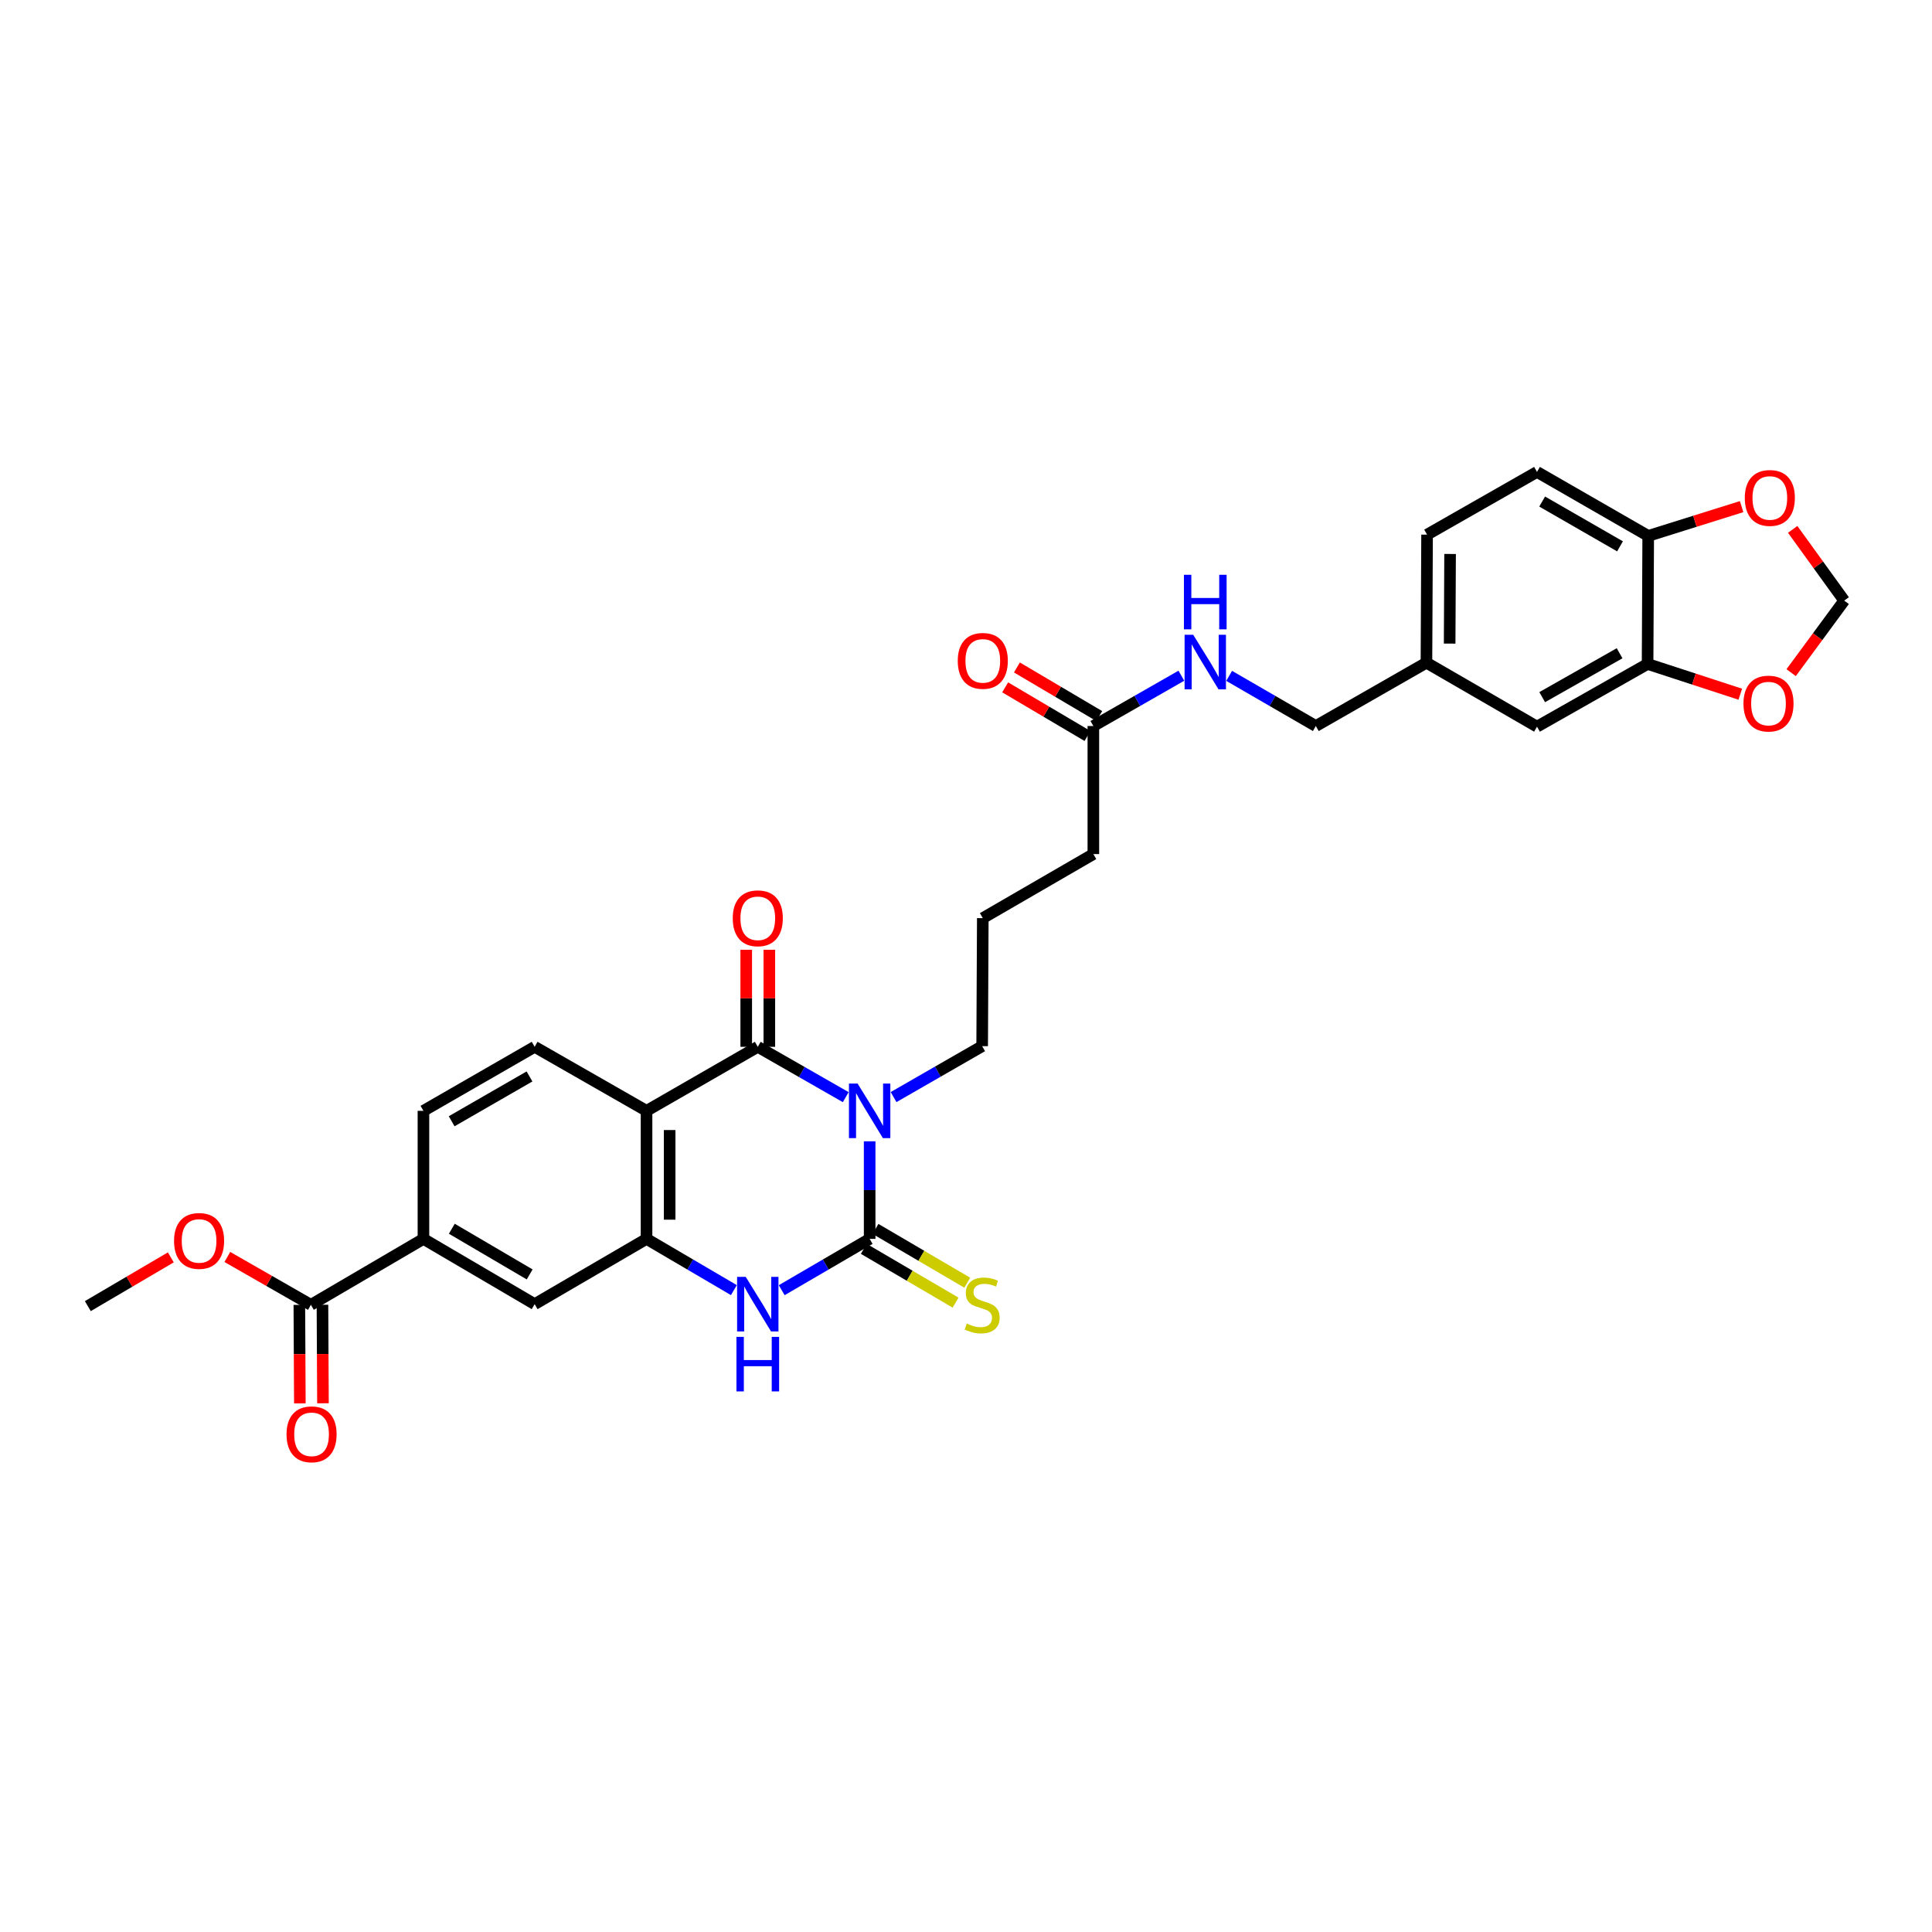 <?xml version='1.0' encoding='iso-8859-1'?>
<svg version='1.1' baseProfile='full'
              xmlns='http://www.w3.org/2000/svg'
                      xmlns:rdkit='http://www.rdkit.org/xml'
                      xmlns:xlink='http://www.w3.org/1999/xlink'
                  xml:space='preserve'
width='1000px' height='1000px' viewBox='0 0 1000 1000'>
<!-- END OF HEADER -->
<rect style='opacity:1.0;fill:#FFFFFF;stroke:none' width='1000' height='1000' x='0' y='0'> </rect>
<path class='bond-0' d='M 450.128,590.739 L 450.128,615.992' style='fill:none;fill-rule:evenodd;stroke:#0000FF;stroke-width:6px;stroke-linecap:butt;stroke-linejoin:miter;stroke-opacity:1' />
<path class='bond-0' d='M 450.128,615.992 L 450.128,641.246' style='fill:none;fill-rule:evenodd;stroke:#000000;stroke-width:6px;stroke-linecap:butt;stroke-linejoin:miter;stroke-opacity:1' />
<path class='bond-1' d='M 437.754,567.885 L 414.991,554.856' style='fill:none;fill-rule:evenodd;stroke:#0000FF;stroke-width:6px;stroke-linecap:butt;stroke-linejoin:miter;stroke-opacity:1' />
<path class='bond-1' d='M 414.991,554.856 L 392.228,541.828' style='fill:none;fill-rule:evenodd;stroke:#000000;stroke-width:6px;stroke-linecap:butt;stroke-linejoin:miter;stroke-opacity:1' />
<path class='bond-22' d='M 462.513,567.848 L 485.439,554.668' style='fill:none;fill-rule:evenodd;stroke:#0000FF;stroke-width:6px;stroke-linecap:butt;stroke-linejoin:miter;stroke-opacity:1' />
<path class='bond-22' d='M 485.439,554.668 L 508.366,541.489' style='fill:none;fill-rule:evenodd;stroke:#000000;stroke-width:6px;stroke-linecap:butt;stroke-linejoin:miter;stroke-opacity:1' />
<path class='bond-3' d='M 450.128,641.246 L 427.368,654.524' style='fill:none;fill-rule:evenodd;stroke:#000000;stroke-width:6px;stroke-linecap:butt;stroke-linejoin:miter;stroke-opacity:1' />
<path class='bond-3' d='M 427.368,654.524 L 404.609,667.801' style='fill:none;fill-rule:evenodd;stroke:#0000FF;stroke-width:6px;stroke-linecap:butt;stroke-linejoin:miter;stroke-opacity:1' />
<path class='bond-9' d='M 447.104,646.406 L 470.854,660.325' style='fill:none;fill-rule:evenodd;stroke:#000000;stroke-width:6px;stroke-linecap:butt;stroke-linejoin:miter;stroke-opacity:1' />
<path class='bond-9' d='M 470.854,660.325 L 494.604,674.243' style='fill:none;fill-rule:evenodd;stroke:#CCCC00;stroke-width:6px;stroke-linecap:butt;stroke-linejoin:miter;stroke-opacity:1' />
<path class='bond-9' d='M 453.152,636.087 L 476.902,650.005' style='fill:none;fill-rule:evenodd;stroke:#000000;stroke-width:6px;stroke-linecap:butt;stroke-linejoin:miter;stroke-opacity:1' />
<path class='bond-9' d='M 476.902,650.005 L 500.652,663.923' style='fill:none;fill-rule:evenodd;stroke:#CCCC00;stroke-width:6px;stroke-linecap:butt;stroke-linejoin:miter;stroke-opacity:1' />
<path class='bond-2' d='M 392.228,541.828 L 334.647,574.967' style='fill:none;fill-rule:evenodd;stroke:#000000;stroke-width:6px;stroke-linecap:butt;stroke-linejoin:miter;stroke-opacity:1' />
<path class='bond-11' d='M 398.209,541.828 L 398.209,516.714' style='fill:none;fill-rule:evenodd;stroke:#000000;stroke-width:6px;stroke-linecap:butt;stroke-linejoin:miter;stroke-opacity:1' />
<path class='bond-11' d='M 398.209,516.714 L 398.209,491.6' style='fill:none;fill-rule:evenodd;stroke:#FF0000;stroke-width:6px;stroke-linecap:butt;stroke-linejoin:miter;stroke-opacity:1' />
<path class='bond-11' d='M 386.247,541.828 L 386.247,516.714' style='fill:none;fill-rule:evenodd;stroke:#000000;stroke-width:6px;stroke-linecap:butt;stroke-linejoin:miter;stroke-opacity:1' />
<path class='bond-11' d='M 386.247,516.714 L 386.247,491.6' style='fill:none;fill-rule:evenodd;stroke:#FF0000;stroke-width:6px;stroke-linecap:butt;stroke-linejoin:miter;stroke-opacity:1' />
<path class='bond-4' d='M 334.647,574.967 L 334.647,641.246' style='fill:none;fill-rule:evenodd;stroke:#000000;stroke-width:6px;stroke-linecap:butt;stroke-linejoin:miter;stroke-opacity:1' />
<path class='bond-4' d='M 346.609,584.909 L 346.609,631.305' style='fill:none;fill-rule:evenodd;stroke:#000000;stroke-width:6px;stroke-linecap:butt;stroke-linejoin:miter;stroke-opacity:1' />
<path class='bond-7' d='M 334.647,574.967 L 276.734,541.828' style='fill:none;fill-rule:evenodd;stroke:#000000;stroke-width:6px;stroke-linecap:butt;stroke-linejoin:miter;stroke-opacity:1' />
<path class='bond-31' d='M 379.854,667.765 L 357.25,654.506' style='fill:none;fill-rule:evenodd;stroke:#0000FF;stroke-width:6px;stroke-linecap:butt;stroke-linejoin:miter;stroke-opacity:1' />
<path class='bond-31' d='M 357.25,654.506 L 334.647,641.246' style='fill:none;fill-rule:evenodd;stroke:#000000;stroke-width:6px;stroke-linecap:butt;stroke-linejoin:miter;stroke-opacity:1' />
<path class='bond-6' d='M 334.647,641.246 L 276.734,675.024' style='fill:none;fill-rule:evenodd;stroke:#000000;stroke-width:6px;stroke-linecap:butt;stroke-linejoin:miter;stroke-opacity:1' />
<path class='bond-5' d='M 160.922,675.376 L 219.174,641.246' style='fill:none;fill-rule:evenodd;stroke:#000000;stroke-width:6px;stroke-linecap:butt;stroke-linejoin:miter;stroke-opacity:1' />
<path class='bond-20' d='M 154.941,675.407 L 155.073,700.902' style='fill:none;fill-rule:evenodd;stroke:#000000;stroke-width:6px;stroke-linecap:butt;stroke-linejoin:miter;stroke-opacity:1' />
<path class='bond-20' d='M 155.073,700.902 L 155.204,726.397' style='fill:none;fill-rule:evenodd;stroke:#FF0000;stroke-width:6px;stroke-linecap:butt;stroke-linejoin:miter;stroke-opacity:1' />
<path class='bond-20' d='M 166.902,675.345 L 167.034,700.84' style='fill:none;fill-rule:evenodd;stroke:#000000;stroke-width:6px;stroke-linecap:butt;stroke-linejoin:miter;stroke-opacity:1' />
<path class='bond-20' d='M 167.034,700.84 L 167.165,726.335' style='fill:none;fill-rule:evenodd;stroke:#FF0000;stroke-width:6px;stroke-linecap:butt;stroke-linejoin:miter;stroke-opacity:1' />
<path class='bond-26' d='M 160.922,675.376 L 139.295,662.988' style='fill:none;fill-rule:evenodd;stroke:#000000;stroke-width:6px;stroke-linecap:butt;stroke-linejoin:miter;stroke-opacity:1' />
<path class='bond-26' d='M 139.295,662.988 L 117.668,650.601' style='fill:none;fill-rule:evenodd;stroke:#FF0000;stroke-width:6px;stroke-linecap:butt;stroke-linejoin:miter;stroke-opacity:1' />
<path class='bond-32' d='M 276.734,675.024 L 219.174,641.246' style='fill:none;fill-rule:evenodd;stroke:#000000;stroke-width:6px;stroke-linecap:butt;stroke-linejoin:miter;stroke-opacity:1' />
<path class='bond-32' d='M 274.154,659.641 L 233.861,635.997' style='fill:none;fill-rule:evenodd;stroke:#000000;stroke-width:6px;stroke-linecap:butt;stroke-linejoin:miter;stroke-opacity:1' />
<path class='bond-18' d='M 276.734,541.828 L 219.174,574.967' style='fill:none;fill-rule:evenodd;stroke:#000000;stroke-width:6px;stroke-linecap:butt;stroke-linejoin:miter;stroke-opacity:1' />
<path class='bond-18' d='M 274.068,557.165 L 233.776,580.362' style='fill:none;fill-rule:evenodd;stroke:#000000;stroke-width:6px;stroke-linecap:butt;stroke-linejoin:miter;stroke-opacity:1' />
<path class='bond-8' d='M 219.174,641.246 L 219.174,574.967' style='fill:none;fill-rule:evenodd;stroke:#000000;stroke-width:6px;stroke-linecap:butt;stroke-linejoin:miter;stroke-opacity:1' />
<path class='bond-10' d='M 852.787,343.661 L 795.552,376.116' style='fill:none;fill-rule:evenodd;stroke:#000000;stroke-width:6px;stroke-linecap:butt;stroke-linejoin:miter;stroke-opacity:1' />
<path class='bond-10' d='M 838.302,338.124 L 798.237,360.843' style='fill:none;fill-rule:evenodd;stroke:#000000;stroke-width:6px;stroke-linecap:butt;stroke-linejoin:miter;stroke-opacity:1' />
<path class='bond-13' d='M 852.787,343.661 L 876.778,351.491' style='fill:none;fill-rule:evenodd;stroke:#000000;stroke-width:6px;stroke-linecap:butt;stroke-linejoin:miter;stroke-opacity:1' />
<path class='bond-13' d='M 876.778,351.491 L 900.768,359.321' style='fill:none;fill-rule:evenodd;stroke:#FF0000;stroke-width:6px;stroke-linecap:butt;stroke-linejoin:miter;stroke-opacity:1' />
<path class='bond-33' d='M 852.787,343.661 L 853.113,277.381' style='fill:none;fill-rule:evenodd;stroke:#000000;stroke-width:6px;stroke-linecap:butt;stroke-linejoin:miter;stroke-opacity:1' />
<path class='bond-12' d='M 853.113,277.381 L 795.552,244.268' style='fill:none;fill-rule:evenodd;stroke:#000000;stroke-width:6px;stroke-linecap:butt;stroke-linejoin:miter;stroke-opacity:1' />
<path class='bond-12' d='M 838.514,282.783 L 798.222,259.604' style='fill:none;fill-rule:evenodd;stroke:#000000;stroke-width:6px;stroke-linecap:butt;stroke-linejoin:miter;stroke-opacity:1' />
<path class='bond-15' d='M 853.113,277.381 L 877.284,269.806' style='fill:none;fill-rule:evenodd;stroke:#000000;stroke-width:6px;stroke-linecap:butt;stroke-linejoin:miter;stroke-opacity:1' />
<path class='bond-15' d='M 877.284,269.806 L 901.456,262.23' style='fill:none;fill-rule:evenodd;stroke:#FF0000;stroke-width:6px;stroke-linecap:butt;stroke-linejoin:miter;stroke-opacity:1' />
<path class='bond-16' d='M 927.096,348.162 L 940.821,329.518' style='fill:none;fill-rule:evenodd;stroke:#FF0000;stroke-width:6px;stroke-linecap:butt;stroke-linejoin:miter;stroke-opacity:1' />
<path class='bond-16' d='M 940.821,329.518 L 954.545,310.873' style='fill:none;fill-rule:evenodd;stroke:#000000;stroke-width:6px;stroke-linecap:butt;stroke-linejoin:miter;stroke-opacity:1' />
<path class='bond-14' d='M 565.92,375.79 L 565.92,442.07' style='fill:none;fill-rule:evenodd;stroke:#000000;stroke-width:6px;stroke-linecap:butt;stroke-linejoin:miter;stroke-opacity:1' />
<path class='bond-17' d='M 565.92,375.79 L 588.697,362.77' style='fill:none;fill-rule:evenodd;stroke:#000000;stroke-width:6px;stroke-linecap:butt;stroke-linejoin:miter;stroke-opacity:1' />
<path class='bond-17' d='M 588.697,362.77 L 611.473,349.75' style='fill:none;fill-rule:evenodd;stroke:#0000FF;stroke-width:6px;stroke-linecap:butt;stroke-linejoin:miter;stroke-opacity:1' />
<path class='bond-21' d='M 568.962,370.641 L 547.658,358.057' style='fill:none;fill-rule:evenodd;stroke:#000000;stroke-width:6px;stroke-linecap:butt;stroke-linejoin:miter;stroke-opacity:1' />
<path class='bond-21' d='M 547.658,358.057 L 526.353,345.473' style='fill:none;fill-rule:evenodd;stroke:#FF0000;stroke-width:6px;stroke-linecap:butt;stroke-linejoin:miter;stroke-opacity:1' />
<path class='bond-21' d='M 562.879,380.94 L 541.574,368.356' style='fill:none;fill-rule:evenodd;stroke:#000000;stroke-width:6px;stroke-linecap:butt;stroke-linejoin:miter;stroke-opacity:1' />
<path class='bond-21' d='M 541.574,368.356 L 520.27,355.771' style='fill:none;fill-rule:evenodd;stroke:#FF0000;stroke-width:6px;stroke-linecap:butt;stroke-linejoin:miter;stroke-opacity:1' />
<path class='bond-34' d='M 927.888,274.006 L 941.217,292.44' style='fill:none;fill-rule:evenodd;stroke:#FF0000;stroke-width:6px;stroke-linecap:butt;stroke-linejoin:miter;stroke-opacity:1' />
<path class='bond-34' d='M 941.217,292.44 L 954.545,310.873' style='fill:none;fill-rule:evenodd;stroke:#000000;stroke-width:6px;stroke-linecap:butt;stroke-linejoin:miter;stroke-opacity:1' />
<path class='bond-25' d='M 636.205,349.829 L 658.637,362.81' style='fill:none;fill-rule:evenodd;stroke:#0000FF;stroke-width:6px;stroke-linecap:butt;stroke-linejoin:miter;stroke-opacity:1' />
<path class='bond-25' d='M 658.637,362.81 L 681.069,375.79' style='fill:none;fill-rule:evenodd;stroke:#000000;stroke-width:6px;stroke-linecap:butt;stroke-linejoin:miter;stroke-opacity:1' />
<path class='bond-19' d='M 795.552,376.116 L 738.324,343.01' style='fill:none;fill-rule:evenodd;stroke:#000000;stroke-width:6px;stroke-linecap:butt;stroke-linejoin:miter;stroke-opacity:1' />
<path class='bond-28' d='M 508.366,541.489 L 508.692,475.223' style='fill:none;fill-rule:evenodd;stroke:#000000;stroke-width:6px;stroke-linecap:butt;stroke-linejoin:miter;stroke-opacity:1' />
<path class='bond-23' d='M 795.552,244.268 L 738.649,276.73' style='fill:none;fill-rule:evenodd;stroke:#000000;stroke-width:6px;stroke-linecap:butt;stroke-linejoin:miter;stroke-opacity:1' />
<path class='bond-24' d='M 738.324,343.01 L 681.069,375.79' style='fill:none;fill-rule:evenodd;stroke:#000000;stroke-width:6px;stroke-linecap:butt;stroke-linejoin:miter;stroke-opacity:1' />
<path class='bond-27' d='M 738.324,343.01 L 738.649,276.73' style='fill:none;fill-rule:evenodd;stroke:#000000;stroke-width:6px;stroke-linecap:butt;stroke-linejoin:miter;stroke-opacity:1' />
<path class='bond-27' d='M 750.334,333.126 L 750.562,286.731' style='fill:none;fill-rule:evenodd;stroke:#000000;stroke-width:6px;stroke-linecap:butt;stroke-linejoin:miter;stroke-opacity:1' />
<path class='bond-30' d='M 88.414,650.815 L 66.934,663.431' style='fill:none;fill-rule:evenodd;stroke:#FF0000;stroke-width:6px;stroke-linecap:butt;stroke-linejoin:miter;stroke-opacity:1' />
<path class='bond-30' d='M 66.934,663.431 L 45.455,676.047' style='fill:none;fill-rule:evenodd;stroke:#000000;stroke-width:6px;stroke-linecap:butt;stroke-linejoin:miter;stroke-opacity:1' />
<path class='bond-29' d='M 508.692,475.223 L 565.92,442.07' style='fill:none;fill-rule:evenodd;stroke:#000000;stroke-width:6px;stroke-linecap:butt;stroke-linejoin:miter;stroke-opacity:1' />
<path  class='atom-0' d='M 443.888 560.853
L 453.138 575.804
Q 454.055 577.28, 455.53 579.951
Q 457.006 582.622, 457.085 582.782
L 457.085 560.853
L 460.833 560.853
L 460.833 589.082
L 456.966 589.082
L 447.038 572.734
Q 445.881 570.821, 444.645 568.628
Q 443.449 566.435, 443.09 565.757
L 443.09 589.082
L 439.422 589.082
L 439.422 560.853
L 443.888 560.853
' fill='#0000FF'/>
<path  class='atom-4' d='M 385.988 660.91
L 395.238 675.861
Q 396.155 677.337, 397.631 680.008
Q 399.106 682.679, 399.186 682.839
L 399.186 660.91
L 402.933 660.91
L 402.933 689.138
L 399.066 689.138
L 389.138 672.791
Q 387.982 670.877, 386.746 668.685
Q 385.55 666.492, 385.191 665.814
L 385.191 689.138
L 381.523 689.138
L 381.523 660.91
L 385.988 660.91
' fill='#0000FF'/>
<path  class='atom-4' d='M 381.184 691.961
L 385.011 691.961
L 385.011 703.963
L 399.445 703.963
L 399.445 691.961
L 403.272 691.961
L 403.272 720.19
L 399.445 720.19
L 399.445 707.152
L 385.011 707.152
L 385.011 720.19
L 381.184 720.19
L 381.184 691.961
' fill='#0000FF'/>
<path  class='atom-10' d='M 500.392 685.065
Q 500.711 685.185, 502.027 685.743
Q 503.343 686.301, 504.778 686.66
Q 506.253 686.979, 507.689 686.979
Q 510.36 686.979, 511.915 685.703
Q 513.47 684.387, 513.47 682.114
Q 513.47 680.559, 512.672 679.603
Q 511.915 678.646, 510.719 678.127
Q 509.523 677.609, 507.529 677.011
Q 505.017 676.253, 503.502 675.536
Q 502.027 674.818, 500.95 673.303
Q 499.914 671.788, 499.914 669.236
Q 499.914 665.688, 502.306 663.495
Q 504.738 661.302, 509.523 661.302
Q 512.792 661.302, 516.5 662.857
L 515.583 665.927
Q 512.194 664.531, 509.642 664.531
Q 506.891 664.531, 505.376 665.688
Q 503.861 666.804, 503.901 668.758
Q 503.901 670.273, 504.658 671.19
Q 505.456 672.107, 506.572 672.625
Q 507.728 673.143, 509.642 673.742
Q 512.194 674.539, 513.709 675.336
Q 515.224 676.134, 516.301 677.769
Q 517.417 679.363, 517.417 682.114
Q 517.417 686.022, 514.786 688.135
Q 512.194 690.208, 507.848 690.208
Q 505.336 690.208, 503.422 689.65
Q 501.548 689.132, 499.316 688.215
L 500.392 685.065
' fill='#CCCC00'/>
<path  class='atom-12' d='M 379.27 475.302
Q 379.27 468.524, 382.619 464.736
Q 385.968 460.949, 392.228 460.949
Q 398.488 460.949, 401.837 464.736
Q 405.186 468.524, 405.186 475.302
Q 405.186 482.16, 401.797 486.068
Q 398.408 489.935, 392.228 489.935
Q 386.008 489.935, 382.619 486.068
Q 379.27 482.2, 379.27 475.302
M 392.228 486.745
Q 396.534 486.745, 398.847 483.875
Q 401.199 480.964, 401.199 475.302
Q 401.199 469.76, 398.847 466.969
Q 396.534 464.138, 392.228 464.138
Q 387.922 464.138, 385.57 466.929
Q 383.257 469.72, 383.257 475.302
Q 383.257 481.004, 385.57 483.875
Q 387.922 486.745, 392.228 486.745
' fill='#FF0000'/>
<path  class='atom-14' d='M 902.414 364.168
Q 902.414 357.39, 905.763 353.602
Q 909.112 349.814, 915.372 349.814
Q 921.632 349.814, 924.981 353.602
Q 928.33 357.39, 928.33 364.168
Q 928.33 371.026, 924.941 374.933
Q 921.552 378.801, 915.372 378.801
Q 909.152 378.801, 905.763 374.933
Q 902.414 371.066, 902.414 364.168
M 915.372 375.611
Q 919.678 375.611, 921.991 372.74
Q 924.343 369.83, 924.343 364.168
Q 924.343 358.626, 921.991 355.835
Q 919.678 353.004, 915.372 353.004
Q 911.066 353.004, 908.713 355.795
Q 906.401 358.586, 906.401 364.168
Q 906.401 369.869, 908.713 372.74
Q 911.066 375.611, 915.372 375.611
' fill='#FF0000'/>
<path  class='atom-16' d='M 903.105 257.732
Q 903.105 250.953, 906.454 247.166
Q 909.803 243.378, 916.063 243.378
Q 922.323 243.378, 925.672 247.166
Q 929.021 250.953, 929.021 257.732
Q 929.021 264.589, 925.632 268.497
Q 922.243 272.364, 916.063 272.364
Q 909.843 272.364, 906.454 268.497
Q 903.105 264.629, 903.105 257.732
M 916.063 269.175
Q 920.369 269.175, 922.682 266.304
Q 925.034 263.393, 925.034 257.732
Q 925.034 252.19, 922.682 249.399
Q 920.369 246.568, 916.063 246.568
Q 911.757 246.568, 909.405 249.359
Q 907.092 252.15, 907.092 257.732
Q 907.092 263.433, 909.405 266.304
Q 911.757 269.175, 916.063 269.175
' fill='#FF0000'/>
<path  class='atom-18' d='M 617.607 328.563
L 626.857 343.515
Q 627.774 344.99, 629.249 347.661
Q 630.725 350.333, 630.804 350.492
L 630.804 328.563
L 634.552 328.563
L 634.552 356.792
L 630.685 356.792
L 620.757 340.445
Q 619.6 338.531, 618.364 336.338
Q 617.168 334.145, 616.809 333.467
L 616.809 356.792
L 613.141 356.792
L 613.141 328.563
L 617.607 328.563
' fill='#0000FF'/>
<path  class='atom-18' d='M 612.802 297.511
L 616.63 297.511
L 616.63 309.512
L 631.063 309.512
L 631.063 297.511
L 634.891 297.511
L 634.891 325.74
L 631.063 325.74
L 631.063 312.702
L 616.63 312.702
L 616.63 325.74
L 612.802 325.74
L 612.802 297.511
' fill='#0000FF'/>
<path  class='atom-21' d='M 148.309 742.393
Q 148.309 735.615, 151.658 731.827
Q 155.007 728.039, 161.267 728.039
Q 167.527 728.039, 170.876 731.827
Q 174.225 735.615, 174.225 742.393
Q 174.225 749.251, 170.836 753.158
Q 167.447 757.026, 161.267 757.026
Q 155.047 757.026, 151.658 753.158
Q 148.309 749.291, 148.309 742.393
M 161.267 753.836
Q 165.573 753.836, 167.886 750.965
Q 170.238 748.055, 170.238 742.393
Q 170.238 736.851, 167.886 734.06
Q 165.573 731.229, 161.267 731.229
Q 156.961 731.229, 154.609 734.02
Q 152.296 736.811, 152.296 742.393
Q 152.296 748.095, 154.609 750.965
Q 156.961 753.836, 161.267 753.836
' fill='#FF0000'/>
<path  class='atom-22' d='M 495.734 342.066
Q 495.734 335.288, 499.083 331.5
Q 502.432 327.712, 508.692 327.712
Q 514.952 327.712, 518.301 331.5
Q 521.65 335.288, 521.65 342.066
Q 521.65 348.924, 518.261 352.831
Q 514.872 356.699, 508.692 356.699
Q 502.472 356.699, 499.083 352.831
Q 495.734 348.964, 495.734 342.066
M 508.692 353.509
Q 512.998 353.509, 515.311 350.638
Q 517.663 347.728, 517.663 342.066
Q 517.663 336.524, 515.311 333.733
Q 512.998 330.902, 508.692 330.902
Q 504.386 330.902, 502.033 333.693
Q 499.721 336.484, 499.721 342.066
Q 499.721 347.768, 502.033 350.638
Q 504.386 353.509, 508.692 353.509
' fill='#FF0000'/>
<path  class='atom-27' d='M 90.084 642.303
Q 90.084 635.525, 93.433 631.737
Q 96.782 627.949, 103.042 627.949
Q 109.302 627.949, 112.651 631.737
Q 116 635.525, 116 642.303
Q 116 649.161, 112.611 653.068
Q 109.222 656.936, 103.042 656.936
Q 96.822 656.936, 93.433 653.068
Q 90.084 649.201, 90.084 642.303
M 103.042 653.746
Q 107.348 653.746, 109.661 650.875
Q 112.013 647.965, 112.013 642.303
Q 112.013 636.761, 109.661 633.97
Q 107.348 631.139, 103.042 631.139
Q 98.736 631.139, 96.383 633.93
Q 94.071 636.721, 94.071 642.303
Q 94.071 648.005, 96.383 650.875
Q 98.736 653.746, 103.042 653.746
' fill='#FF0000'/>
</svg>
